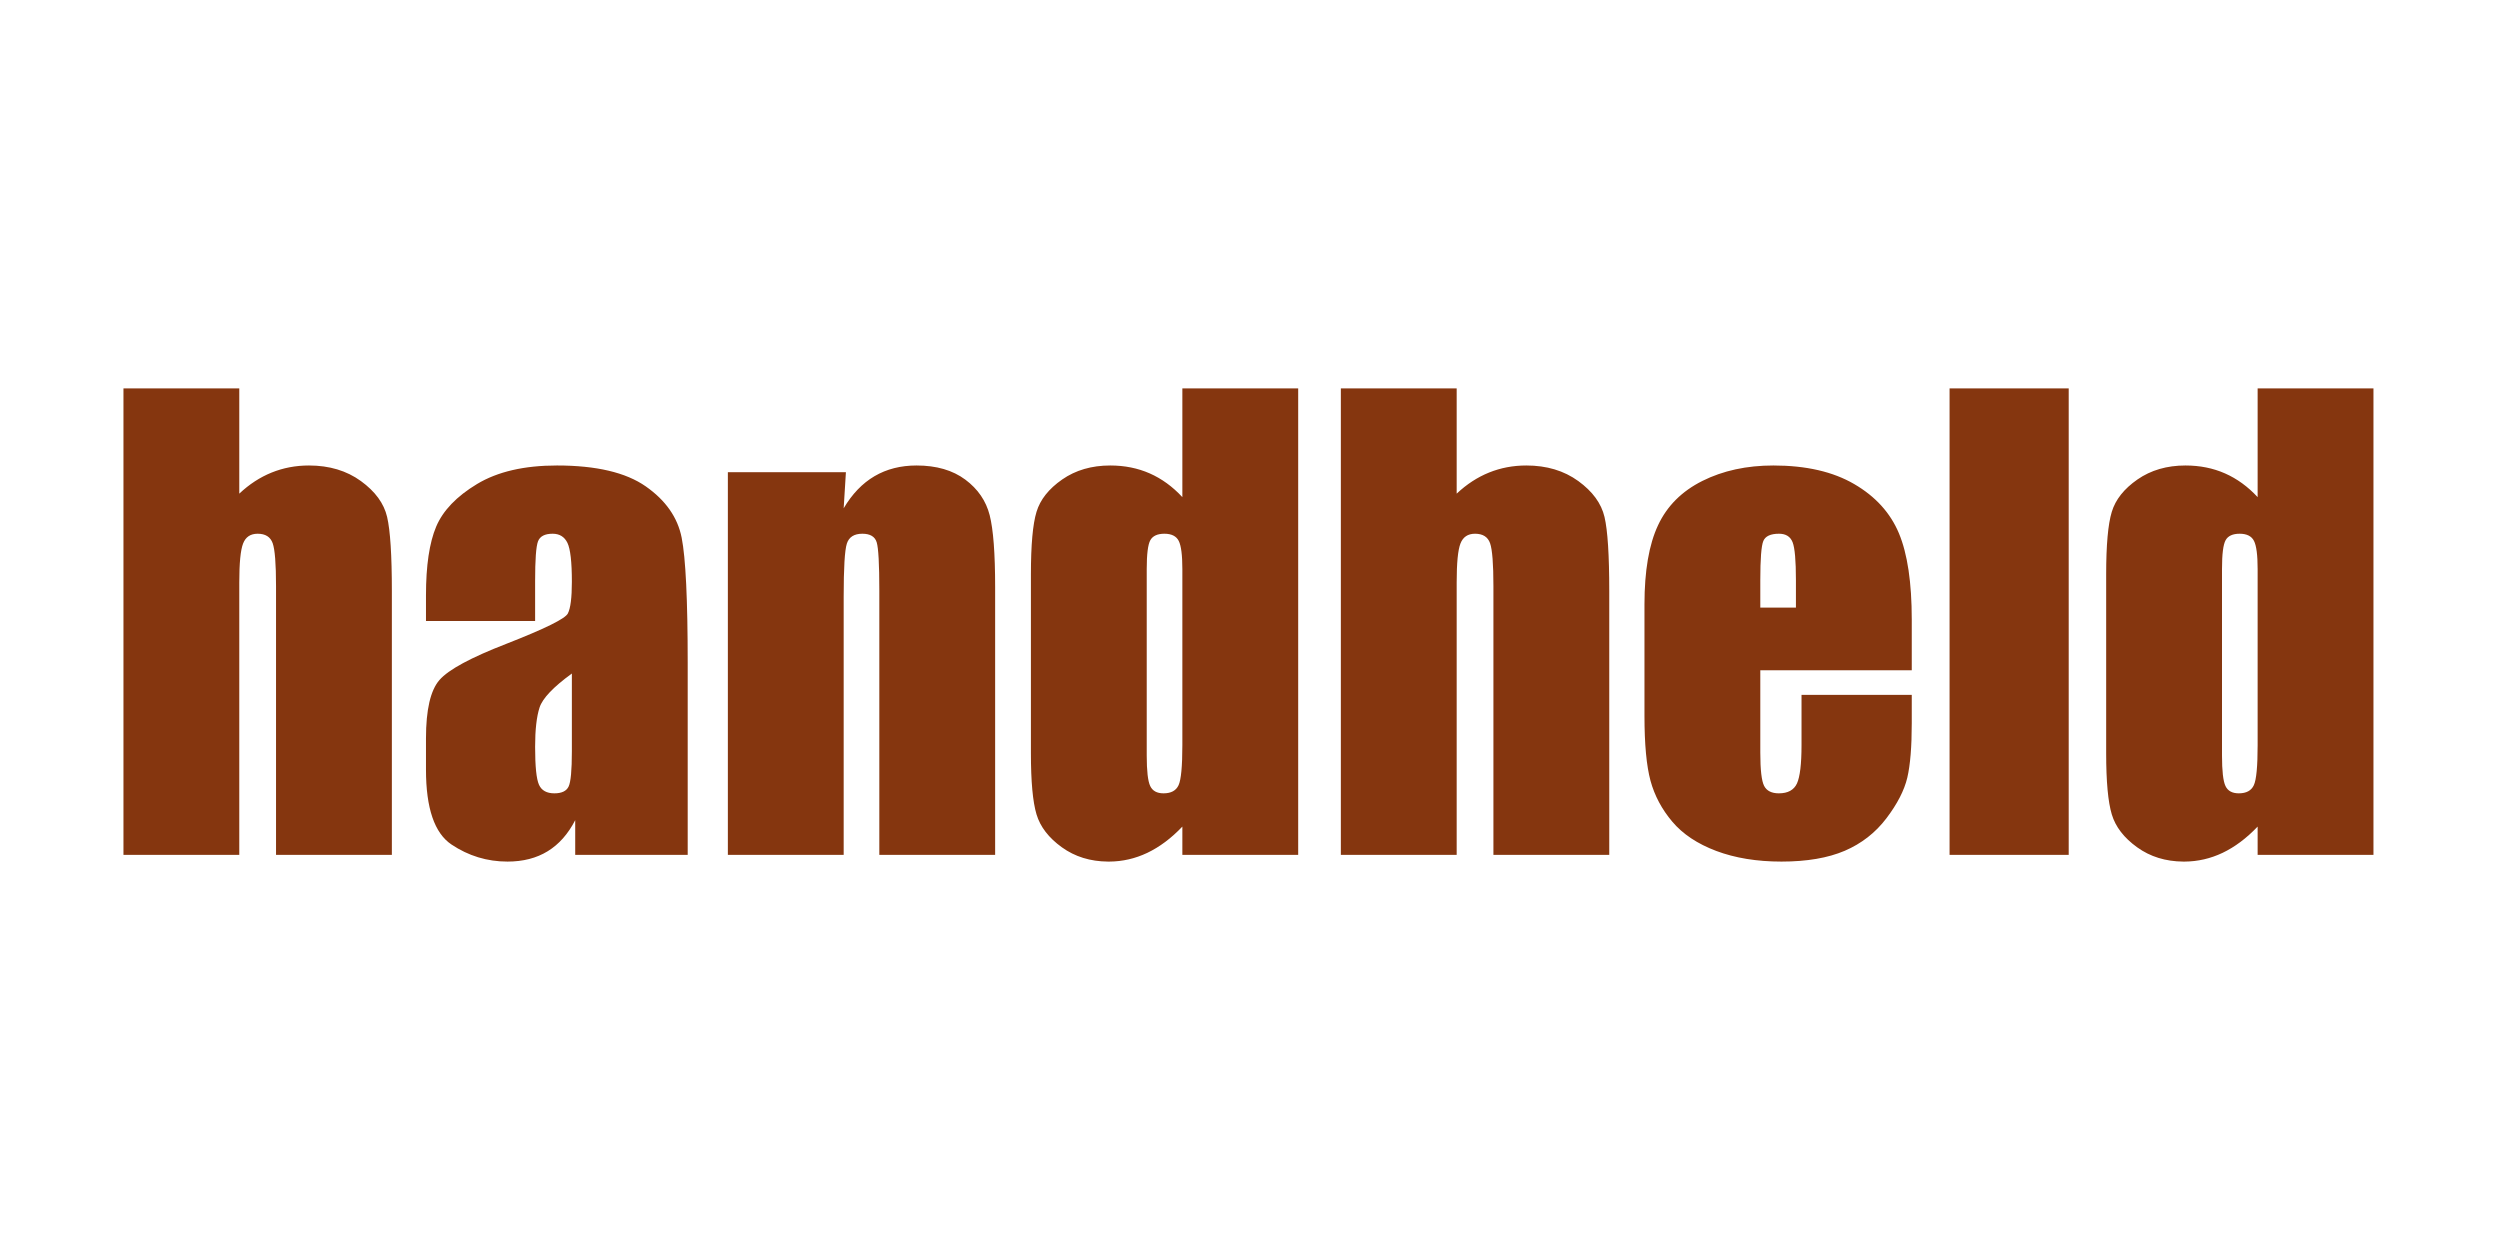 <svg width="400" height="200" viewBox="0 0 400 200" fill="none" xmlns="http://www.w3.org/2000/svg">
<rect width="400" height="200" fill="white"/>
<path d="M38.285 62.146V78.984C39.881 77.481 41.607 76.356 43.468 75.606C45.327 74.856 47.313 74.478 49.436 74.478C52.686 74.478 55.456 75.309 57.745 76.969C60.034 78.631 61.433 80.543 61.938 82.711C62.445 84.879 62.698 88.837 62.698 94.585V136.781H44.165V93.776C44.165 90.219 43.986 87.929 43.63 86.917C43.269 85.903 42.468 85.397 41.226 85.397C40.072 85.397 39.296 85.92 38.894 86.966C38.486 88.01 38.285 90.081 38.285 93.181V136.781H19.754V62.146H38.285ZM379.754 62.146H361.221V79.54C359.656 77.854 357.918 76.59 356 75.745C354.084 74.9 351.978 74.478 349.676 74.478C346.707 74.478 344.143 75.226 341.998 76.713C339.854 78.203 338.479 79.93 337.884 81.898C337.285 83.866 336.987 87.2 336.987 91.9V120.525C336.987 125.043 337.285 128.299 337.884 130.296C338.479 132.294 339.837 134.053 341.953 135.574C344.036 137.071 346.489 137.83 349.316 137.854H349.45H349.551C351.658 137.84 353.679 137.373 355.611 136.457C357.571 135.521 359.439 134.124 361.221 132.255V136.781H379.754V62.146ZM361.221 91.043V119.224C361.221 122.621 361.021 124.754 360.615 125.628C360.217 126.499 359.412 126.933 358.209 126.933C357.157 126.933 356.448 126.546 356.076 125.765C355.704 124.985 355.52 123.353 355.52 120.874V91.043C355.52 88.658 355.712 87.12 356.1 86.43C356.481 85.743 357.231 85.397 358.35 85.397C359.488 85.397 360.254 85.783 360.638 86.547C361.027 87.313 361.221 88.811 361.221 91.043ZM311.931 136.781H330.993V62.146H311.931V136.781ZM287.348 97.215V92.806C287.348 89.687 287.172 87.672 286.819 86.764C286.464 85.854 285.738 85.397 284.645 85.397C283.289 85.397 282.456 85.788 282.133 86.558C281.809 87.331 281.648 89.417 281.648 92.806V97.215H287.348ZM305.882 107.24H281.648V120.416C281.648 123.171 281.852 124.948 282.26 125.742C282.67 126.537 283.457 126.933 284.617 126.933C286.058 126.933 287.027 126.409 287.516 125.35C287.995 124.292 288.244 122.248 288.244 119.218V111.18H305.882V115.704C305.882 119.487 305.643 122.394 305.168 124.427C304.687 126.457 303.571 128.626 301.82 130.934C300.065 133.243 297.841 134.973 295.156 136.127C292.469 137.276 289.09 137.854 285.031 137.854C281.095 137.854 277.619 137.284 274.604 136.152C271.591 135.015 269.243 133.455 267.568 131.469C265.895 129.491 264.732 127.307 264.082 124.926C263.439 122.544 263.115 119.082 263.115 114.534V96.693C263.115 91.348 263.835 87.13 265.287 84.042C266.728 80.953 269.098 78.59 272.388 76.945C275.68 75.301 279.461 74.478 283.738 74.478C288.966 74.478 293.278 75.47 296.675 77.452C300.076 79.431 302.456 82.057 303.829 85.331C305.196 88.604 305.882 93.203 305.882 99.13V107.24ZM233.068 62.146V78.984C234.665 77.481 236.392 76.356 238.25 75.606C240.106 74.856 242.094 74.478 244.216 74.478C247.468 74.478 250.237 75.309 252.528 76.969C254.815 78.631 256.211 80.543 256.721 82.711C257.23 84.879 257.481 88.837 257.481 94.585V136.781H238.947V93.776C238.947 90.219 238.767 87.929 238.412 86.917C238.056 85.903 237.252 85.397 236.009 85.397C234.854 85.397 234.077 85.92 233.672 86.966C233.267 88.01 233.068 90.081 233.068 93.181V136.781H214.536V62.146H233.068ZM207.71 62.146H189.177V79.54C187.615 77.854 185.873 76.59 183.958 75.745C182.042 74.9 179.936 74.478 177.636 74.478C174.663 74.478 172.099 75.226 169.956 76.713C167.811 78.203 166.438 79.93 165.842 81.898C165.243 83.866 164.946 87.2 164.946 91.9V120.525C164.946 125.043 165.243 128.299 165.842 130.296C166.438 132.294 167.794 134.053 169.908 135.574C171.991 137.071 174.445 137.83 177.272 137.854H177.406H177.507C179.616 137.84 181.636 137.373 183.568 136.457C185.53 135.521 187.4 134.124 189.177 132.255V136.781H207.71V62.146ZM189.177 91.043V119.224C189.177 122.621 188.974 124.754 188.573 125.628C188.174 126.499 187.369 126.933 186.166 126.933C185.113 126.933 184.403 126.546 184.034 125.765C183.661 124.985 183.476 123.353 183.476 120.874V91.043C183.476 88.658 183.669 87.12 184.054 86.43C184.439 85.743 185.192 85.397 186.305 85.397C187.448 85.397 188.212 85.783 188.599 86.547C188.984 87.313 189.177 88.811 189.177 91.043ZM135.345 75.552L134.988 81.326C136.334 79.042 137.979 77.331 139.922 76.189C141.865 75.05 144.107 74.478 146.646 74.478C149.828 74.478 152.427 75.234 154.449 76.738C156.469 78.245 157.768 80.145 158.35 82.435C158.931 84.724 159.222 88.543 159.222 93.892V136.781H140.691V94.467C140.691 90.266 140.551 87.704 140.275 86.781C140 85.861 139.232 85.397 137.979 85.397C136.658 85.397 135.829 85.929 135.492 86.987C135.155 88.047 134.988 90.878 134.988 95.481V136.781H116.458V75.552H135.345ZM91.499 107.763C88.529 109.924 86.806 111.736 86.332 113.197C85.856 114.657 85.619 116.758 85.619 119.493C85.619 122.629 85.825 124.653 86.24 125.566C86.652 126.479 87.473 126.933 88.698 126.933C89.862 126.933 90.619 126.58 90.97 125.864C91.323 125.145 91.499 123.267 91.499 120.223V107.763ZM85.619 99.362H68.157V95.246C68.157 90.498 68.7 86.838 69.787 84.264C70.875 81.688 73.057 79.415 76.335 77.438C79.615 75.465 83.875 74.478 89.116 74.478C95.399 74.478 100.133 75.593 103.321 77.821C106.506 80.051 108.422 82.785 109.066 86.032C109.708 89.274 110.032 95.953 110.032 106.069V136.781H92.034V131.227C90.895 133.438 89.429 135.095 87.629 136.199C85.832 137.301 83.691 137.854 81.202 137.854C77.944 137.854 74.953 136.942 72.234 135.12C69.514 133.296 68.157 129.305 68.157 123.14V118.128C68.157 113.56 68.877 110.448 70.32 108.794C71.761 107.138 75.339 105.207 81.046 102.997C87.156 100.608 90.425 98.996 90.852 98.165C91.283 97.334 91.499 95.645 91.499 93.095C91.499 89.9 91.259 87.819 90.786 86.85C90.313 85.883 89.525 85.397 88.423 85.397C87.165 85.397 86.386 85.808 86.079 86.622C85.77 87.436 85.619 89.548 85.619 92.957V99.362Z" fill="#85360F"/>
</svg>
